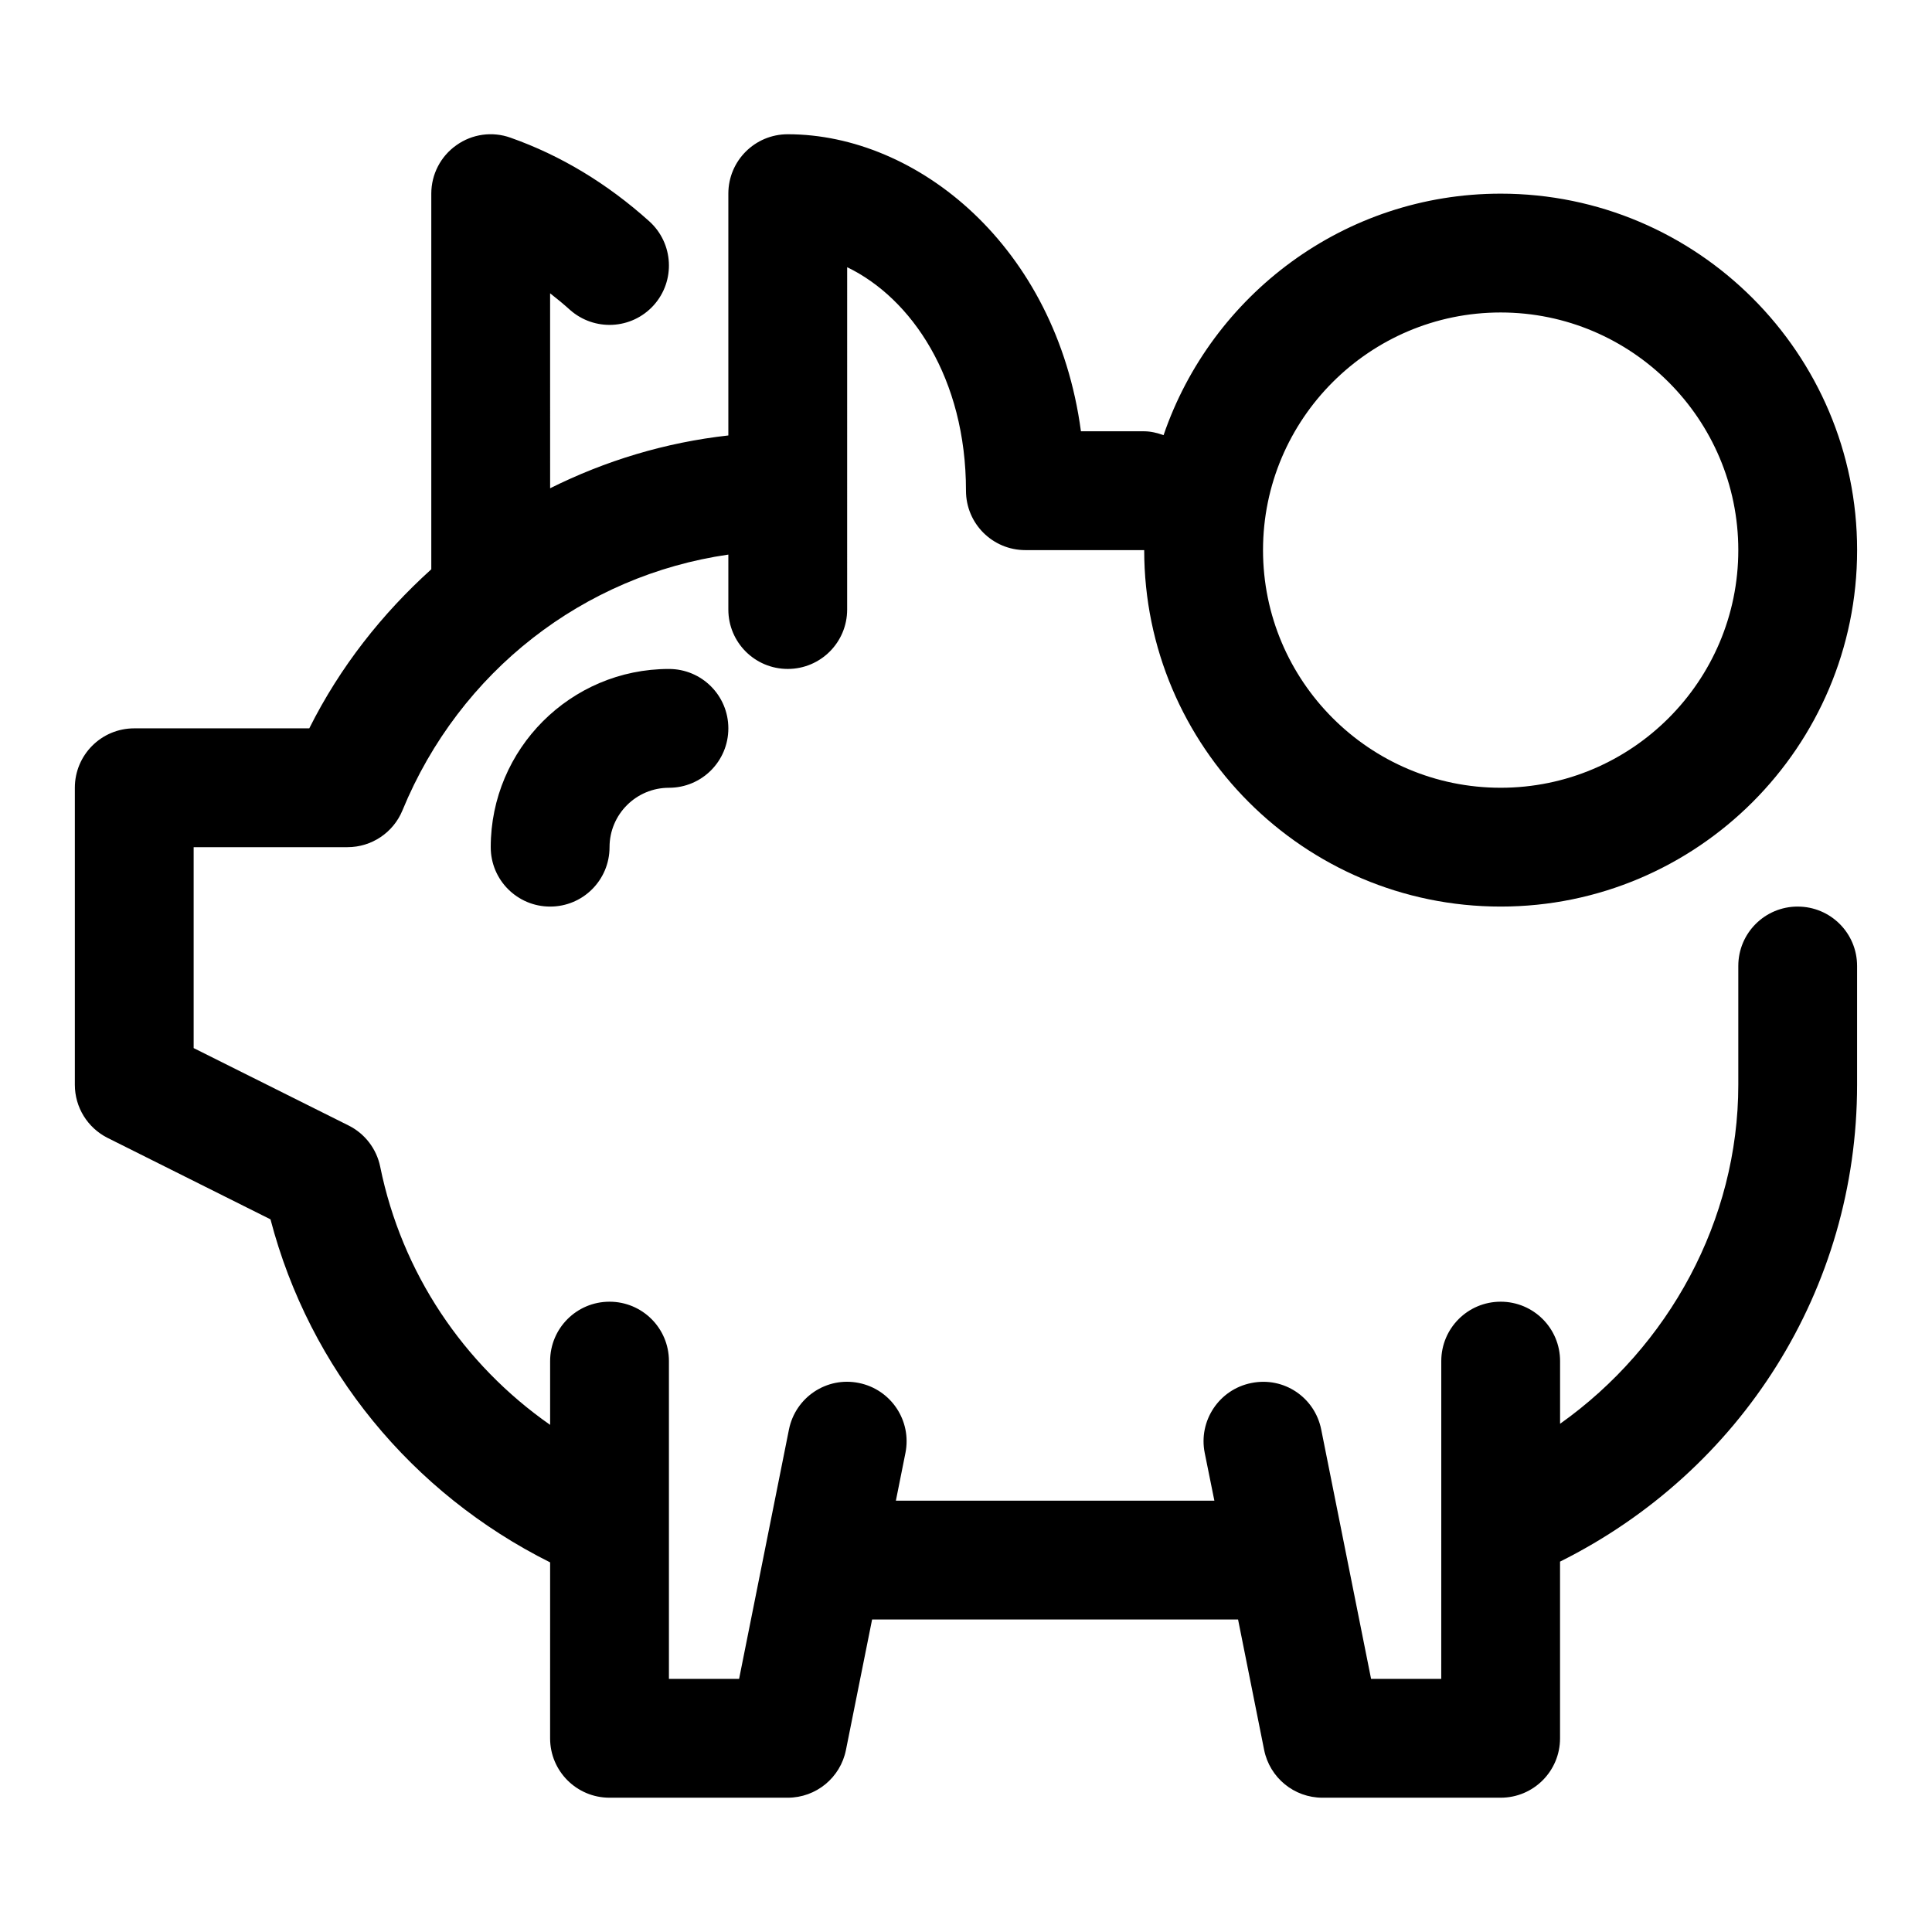 <?xml version="1.0" encoding="UTF-8"?>
<!-- Uploaded to: SVG Repo, www.svgrepo.com, Generator: SVG Repo Mixer Tools -->
<svg fill="#000000" width="800px" height="800px" version="1.1" viewBox="144 144 512 512" xmlns="http://www.w3.org/2000/svg">
 <g>
  <path d="m274.05 368.51c0 8.707 7.039 15.742 15.742 15.742 8.707 0 15.742-7.039 15.742-15.742 0-8.691 7.055-15.742 15.742-15.742 8.707 0 15.742-7.039 15.742-15.742 0-8.707-7.039-15.742-15.742-15.742-26.035-0.008-47.227 21.184-47.227 47.227z"/>
  <path d="m620.41 384.25c-8.707 0-15.742 7.039-15.742 15.742v31.488c0 35.863-18.391 69.383-47.23 89.836v-16.609c0-8.707-7.039-15.742-15.742-15.742-8.707 0-15.742 7.039-15.742 15.742v43.219 0.031l-0.008 40.965h-18.594l-13.211-66.062c-1.684-8.516-9.887-14.105-18.531-12.344-8.516 1.699-14.059 9.996-12.344 18.531l2.555 12.645h-84.402l2.535-12.66c1.699-8.535-3.824-16.816-12.344-18.531-8.535-1.746-16.816 3.809-18.531 12.344l-13.211 66.078h-18.594v-40.949-0.047-43.219c0-8.707-7.039-15.742-15.742-15.742-8.707 0-15.742 7.039-15.742 15.742v16.895c-23.004-16.074-39.312-40.32-45.027-68.391-0.961-4.754-4.062-8.785-8.375-10.941l-41.066-20.516v-53.246h40.777c6.375 0 12.137-3.856 14.562-9.762 15.18-36.906 48.102-62.254 86.359-67.777v14.562c0 8.707 7.039 15.742 15.742 15.742 8.707 0 15.742-7.039 15.742-15.742l0.004-90.719c17.004 8.203 31.488 29.348 31.488 59.23 0 8.707 7.039 15.742 15.742 15.742h31.488c0 52.098 42.367 94.465 94.465 94.465 52.098 0 94.465-42.367 94.465-94.465 0-52.098-42.367-94.465-94.465-94.465-41.422 0-76.625 26.844-89.332 64-1.621-0.566-3.32-1.023-5.133-1.023h-16.766c-6.566-49.027-43.359-78.719-77.699-78.719-8.707 0-15.742 7.039-15.742 15.742v64.078c-16.703 1.859-32.59 6.691-47.23 13.996l-0.004-30.84v-20.828c1.762 1.371 3.512 2.816 5.211 4.344 6.488 5.793 16.406 5.289 22.246-1.18 5.809-6.473 5.273-16.422-1.18-22.246-11.145-10.016-23.504-17.477-36.762-22.152-4.816-1.73-10.172-0.992-14.344 1.984-4.188 2.941-6.66 7.731-6.66 12.844v99.547c-13.035 11.766-24.18 25.855-32.336 42.152h-46.383c-8.707 0-15.742 7.039-15.742 15.742v78.719c0 5.969 3.371 11.414 8.707 14.09l43.141 21.57c10.375 39.691 37.438 72.578 74.105 90.906l-0.004 46.621c0 8.707 7.039 15.742 15.742 15.742h47.23c7.512 0 13.965-5.305 15.43-12.66l6.93-34.57h96.984l6.91 34.574c1.48 7.352 7.938 12.656 15.445 12.656h47.23c8.707 0 15.742-7.039 15.742-15.742v-46.824c48.02-23.945 78.719-72.234 78.719-126.36v-31.488c0.008-8.703-7.031-15.742-15.738-15.742zm-78.719-157.44c34.73 0 62.977 28.246 62.977 62.977 0 34.73-28.246 62.977-62.977 62.977-34.73 0-62.977-28.246-62.977-62.977 0-34.73 28.246-62.977 62.977-62.977z"/>
 </g>
</svg>